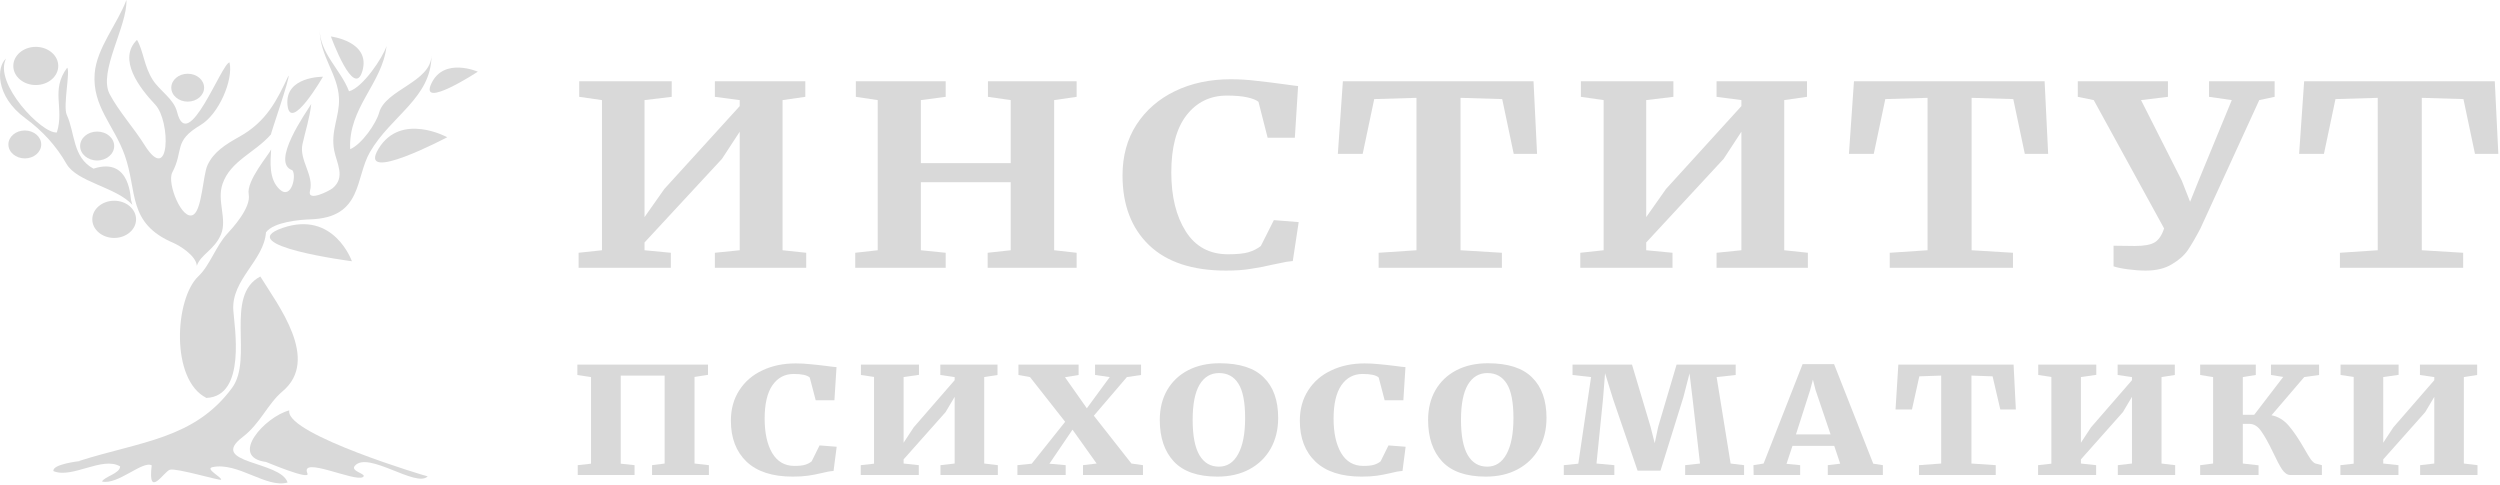 <?xml version="1.0" encoding="UTF-8"?> <svg xmlns="http://www.w3.org/2000/svg" width="206" height="40" viewBox="0 0 206 40" fill="none"><path d="M6.502 37.987C11.6 36.369 16.023 36.166 19.119 31.965C20.907 29.547 18.452 24.347 21.452 22.784C22.895 25.133 26.401 29.63 23.28 32.247C22.047 33.281 21.46 34.892 19.997 36.008C17.098 38.22 23.142 37.966 23.696 39.759C21.966 40.26 19.588 38.041 17.502 38.495C16.88 38.632 18.27 39.319 18.222 39.525C18.194 39.649 14.559 38.553 14.005 38.704C13.52 38.835 12.158 41.178 12.501 38.347C11.778 37.921 9.687 39.989 8.406 39.677C8.608 39.268 9.886 39.02 9.898 38.433C8.438 37.567 5.956 39.464 4.407 38.821C4.262 38.258 6.526 37.993 6.603 37.99" fill="#D9D9D9"></path><path d="M23.829 33.902C23.757 35.847 35.218 39.275 35.242 39.251C34.304 40.223 30.31 37.121 29.235 38.388C28.838 38.849 30.298 39.048 29.906 39.309C29.247 39.742 24.686 37.537 25.333 39.01C25.604 39.622 21.937 38.062 21.921 38.066C18.812 37.653 21.857 34.321 23.834 33.817" fill="#D9D9D9"></path><path d="M16.217 21.901C16.164 21.049 14.745 20.214 14.317 20.029C10.468 18.404 11.345 15.783 10.278 12.791C9.4 10.329 7.601 8.769 7.799 6.076C7.953 3.967 9.7 1.937 10.415 0C10.516 2.126 8.074 5.918 9.033 7.749C9.76 9.137 11.054 10.576 11.903 11.936C14.034 15.351 14.074 9.975 12.792 8.622C11.511 7.265 9.663 4.884 11.289 3.284C11.818 4.18 11.867 5.472 12.598 6.598C13.197 7.519 14.325 8.144 14.595 9.24C15.481 12.798 18.262 5.2 18.913 5.142C19.241 6.578 18.032 9.412 16.524 10.305C14.252 11.651 15.174 12.359 14.195 14.214C13.73 15.096 15.032 18.301 15.954 17.679C16.649 17.212 16.722 14.433 17.102 13.602C17.608 12.51 18.598 11.895 19.73 11.263C21.958 10.016 22.815 8.285 23.769 6.238C23.951 6.279 22.236 11.181 22.334 11.067C21.02 12.582 18.994 13.238 18.335 15.158C17.854 16.567 18.739 18.057 18.206 19.321C17.664 20.596 16.544 20.956 16.217 21.901Z" fill="#D9D9D9"></path><path d="M17.021 32.793C17.017 32.789 17.013 32.789 17.009 32.786C16.977 32.786 16.953 32.793 16.92 32.793H17.021ZM31.24 9.285C31.002 10.154 29.825 11.881 28.855 12.293C28.681 8.872 31.511 6.884 31.85 3.796C31.559 4.726 29.882 7.237 28.758 7.522C28.07 5.712 26.336 4.4 26.336 2.36C26.336 4.647 27.86 6.094 27.933 8.113C27.989 9.621 27.229 10.772 27.537 12.393C27.739 13.451 28.491 14.595 27.416 15.502C27.153 15.725 25.289 16.68 25.544 15.722C25.887 14.433 24.634 13.187 24.925 11.874C25.168 10.775 25.523 9.714 25.645 8.57C25.22 9.274 22.265 13.42 24.092 14.028C24.452 14.461 24.011 16.491 23.049 15.612C22.139 14.78 22.281 13.334 22.342 12.314C22.16 12.743 20.28 14.897 20.494 16.014C20.708 17.13 19.095 18.861 18.723 19.263C17.797 20.266 17.28 21.887 16.354 22.756C14.381 24.614 14.042 31.323 17.013 32.789C20.32 32.649 19.309 26.875 19.224 25.562C19.063 23.021 21.751 21.472 21.917 19.143C22.56 18.277 24.747 18.102 25.564 18.075C29.898 17.937 29.251 14.664 30.484 12.53C32.21 9.546 35.554 8.058 35.554 4.568C35.513 6.767 31.761 7.378 31.24 9.285Z" fill="#D9D9D9"></path><path d="M10.908 16.879C9.558 15.405 6.344 15.017 5.475 13.496C4.654 12.056 3.522 10.792 2.095 9.748C-0.42 7.904 -0.278 5.465 0.502 4.826C-0.565 6.835 3.461 11.057 4.686 10.913C5.321 8.883 4.149 7.454 5.531 5.582C5.818 5.798 5.172 8.756 5.503 9.467C6.194 10.964 5.968 12.967 7.702 13.898C10.832 12.874 10.735 16.515 10.811 16.536" fill="#D9D9D9"></path><path d="M11.212 18.075C11.212 18.919 10.403 19.606 9.409 19.606C8.414 19.606 7.605 18.919 7.605 18.075C7.605 17.229 8.414 16.542 9.409 16.542C10.403 16.539 11.212 17.226 11.212 18.075Z" fill="#D9D9D9"></path><path d="M9.409 12.032C9.409 12.688 8.782 13.224 8.006 13.224C7.229 13.224 6.603 12.692 6.603 12.032C6.603 11.373 7.229 10.841 8.006 10.841C8.782 10.841 9.409 11.373 9.409 12.032Z" fill="#D9D9D9"></path><path d="M3.397 11.902C3.397 12.537 2.79 13.053 2.046 13.053C1.299 13.053 0.692 12.537 0.692 11.902C0.692 11.266 1.299 10.751 2.046 10.751C2.79 10.755 3.397 11.266 3.397 11.902Z" fill="#D9D9D9"></path><path d="M16.819 7.224C16.819 7.859 16.213 8.374 15.465 8.374C14.721 8.374 14.114 7.859 14.114 7.224C14.114 6.592 14.721 6.076 15.465 6.076C16.213 6.073 16.819 6.588 16.819 7.224Z" fill="#D9D9D9"></path><path d="M4.8 5.434C4.8 6.303 3.971 7.007 2.948 7.007C1.925 7.007 1.096 6.303 1.096 5.434C1.096 4.565 1.925 3.861 2.948 3.861C3.971 3.861 4.8 4.565 4.8 5.434Z" fill="#D9D9D9"></path><path d="M31.195 12.249C29.352 15.275 36.852 11.308 36.852 11.308C36.852 11.308 33.039 9.219 31.195 12.249Z" fill="#D9D9D9"></path><path d="M23.288 18.779C19.051 20.235 28.996 21.527 28.996 21.527C28.996 21.527 27.524 17.322 23.288 18.779Z" fill="#D9D9D9"></path><path d="M23.688 8.642C23.914 11.002 26.611 6.324 26.611 6.324C26.611 6.324 23.462 6.286 23.688 8.642Z" fill="#D9D9D9"></path><path d="M35.546 6.88C34.511 9.078 39.374 5.908 39.374 5.908C39.374 5.908 36.577 4.682 35.546 6.88Z" fill="#D9D9D9"></path><path d="M29.865 5.836C29.174 8.264 27.266 3.006 27.266 3.006C27.266 3.006 30.557 3.407 29.865 5.836Z" fill="#D9D9D9"></path><path d="M55.35 6.697V7.979L53.109 8.248V17.89L54.741 15.572L60.952 8.745V8.248L58.906 7.979V6.697H66.358V7.979L64.483 8.248V20.621L66.431 20.828V22.069H58.906V20.828L60.952 20.621V10.855L59.49 13.09L53.109 19.979V20.621L55.277 20.828V22.069H47.678V20.828L49.602 20.621V8.248L47.727 7.979V6.697H55.35Z" fill="#D9D9D9"></path><path d="M72.323 8.248L70.521 7.979V6.697H77.925V7.979L75.879 8.248V13.441H83.283V8.248L81.407 7.979V6.697H88.714V7.979L86.863 8.248V20.621L88.714 20.828V22.069H81.383V20.828L83.283 20.621V15.014H75.879V20.621L77.925 20.828V22.069H70.472V20.828L72.323 20.621V8.248Z" fill="#D9D9D9"></path><path d="M101.02 22.297C98.26 22.297 96.149 21.6 94.688 20.207C93.227 18.8 92.496 16.883 92.496 14.455C92.496 12.855 92.878 11.462 93.641 10.276C94.42 9.076 95.484 8.152 96.831 7.503C98.179 6.855 99.705 6.531 101.41 6.531C102.124 6.531 102.815 6.572 103.48 6.655C104.146 6.724 104.933 6.821 105.843 6.945C106.525 7.041 106.898 7.09 106.963 7.09L106.695 11.352H104.454L103.699 8.393C103.521 8.241 103.212 8.117 102.774 8.021C102.336 7.924 101.775 7.876 101.093 7.876C99.713 7.876 98.601 8.421 97.757 9.51C96.929 10.586 96.515 12.152 96.515 14.207C96.515 16.193 96.913 17.814 97.708 19.069C98.504 20.324 99.665 20.952 101.191 20.952C101.921 20.952 102.482 20.897 102.871 20.786C103.277 20.662 103.618 20.49 103.894 20.269L104.966 18.138L107.012 18.303L106.525 21.51C106.184 21.538 105.843 21.593 105.502 21.676C105.177 21.745 104.974 21.786 104.893 21.8C104.243 21.952 103.634 22.069 103.066 22.152C102.514 22.248 101.832 22.297 101.02 22.297Z" fill="#D9D9D9"></path><path d="M116.718 8.062L113.235 8.165L112.285 12.676H110.239L110.653 6.697H126.362L126.654 12.676H124.73L123.781 8.165L120.347 8.062V20.621L123.756 20.828V22.069H113.6V20.828L116.718 20.621V8.062Z" fill="#D9D9D9"></path><path d="M137.888 6.697V7.979L135.647 8.248V17.89L137.279 15.572L143.49 8.745V8.248L141.444 7.979V6.697H148.896V7.979L147.021 8.248V20.621L148.969 20.828V22.069H141.444V20.828L143.49 20.621V10.855L142.028 13.09L135.647 19.979V20.621L137.815 20.828V22.069H130.216V20.828L132.14 20.621V8.248L130.265 7.979V6.697H137.888Z" fill="#D9D9D9"></path><path d="M158.831 8.062L155.348 8.165L154.399 12.676H152.353L152.767 6.697H168.476L168.768 12.676H166.844L165.894 8.165L162.46 8.062V20.621L165.87 20.828V22.069H155.714V20.828L158.831 20.621V8.062Z" fill="#D9D9D9"></path><path d="M181.317 18.821C180.911 19.593 180.562 20.193 180.269 20.621C179.977 21.048 179.539 21.434 178.954 21.779C178.386 22.124 177.671 22.297 176.811 22.297C176.356 22.297 175.869 22.262 175.35 22.193C174.83 22.124 174.432 22.041 174.156 21.945V20.248L175.91 20.269C176.689 20.269 177.241 20.166 177.566 19.959C177.891 19.752 178.142 19.372 178.321 18.821L172.524 8.248L171.209 7.979V6.697H178.638V7.979L176.421 8.248L179.782 14.89L180.464 16.628L181.17 14.869L183.898 8.248L182.023 7.979V6.697H187.43V7.979L186.163 8.248L181.317 18.821Z" fill="#D9D9D9"></path><path d="M195.926 8.062L192.443 8.165L191.493 12.676H189.448L189.862 6.697H205.57L205.862 12.676H203.938L202.988 8.165L199.555 8.062V20.621L202.964 20.828V22.069H192.809V20.828L195.926 20.621V8.062Z" fill="#D9D9D9"></path><path d="M58.34 30.043V30.887L57.23 31.059V38.195L58.412 38.33V39.138H53.729V38.33L54.766 38.195V30.948H51.149V38.208L52.288 38.33V39.138H47.605V38.33L48.7 38.208V31.071L47.576 30.899V30.043H58.34Z" fill="#D9D9D9"></path><path d="M65.312 39.273C63.65 39.273 62.387 38.864 61.522 38.048C60.658 37.224 60.225 36.098 60.225 34.67C60.225 33.707 60.456 32.87 60.917 32.16C61.378 31.442 62.012 30.895 62.819 30.52C63.626 30.136 64.539 29.945 65.557 29.945C65.961 29.945 66.35 29.965 66.724 30.006C67.099 30.038 67.55 30.087 68.079 30.153C68.492 30.21 68.775 30.243 68.929 30.251L68.756 32.98H67.214L66.724 31.108C66.513 30.912 66.071 30.814 65.399 30.814C64.659 30.814 64.073 31.128 63.641 31.756C63.218 32.377 63.007 33.291 63.007 34.498C63.007 35.674 63.213 36.616 63.626 37.326C64.049 38.036 64.659 38.391 65.456 38.391C65.85 38.391 66.148 38.359 66.35 38.293C66.561 38.228 66.739 38.134 66.883 38.012L67.531 36.702L68.943 36.812L68.684 38.807C68.405 38.824 68.064 38.885 67.661 38.991C67.277 39.081 66.912 39.15 66.566 39.199C66.23 39.248 65.812 39.273 65.312 39.273Z" fill="#D9D9D9"></path><path d="M75.724 30.043V30.887L74.456 31.071V36.482L75.291 35.209L78.663 31.328V31.071L77.482 30.899V30.043H82.194V30.899L81.098 31.071V38.195L82.222 38.33V39.138H77.496V38.33L78.663 38.195V32.699L77.914 33.96L74.456 37.853V38.195L75.709 38.33V39.138H70.925V38.33L72.02 38.208V31.059L70.939 30.899V30.043H75.724Z" fill="#D9D9D9"></path><path d="M87.769 34.755L84.872 31.071L83.921 30.899V30.043H88.878V30.899L87.754 31.083L89.556 33.642L91.443 31.071L90.233 30.899V30.043H94.023V30.899L92.856 31.071L90.132 34.254L93.23 38.195L94.181 38.33V39.138H89.239V38.33L90.363 38.195L88.374 35.404L86.472 38.208L87.812 38.33V39.138H83.835V38.33L85.016 38.208L87.769 34.755Z" fill="#D9D9D9"></path><path d="M100.321 39.273C98.707 39.273 97.511 38.861 96.733 38.036C95.955 37.204 95.566 36.061 95.566 34.609C95.566 33.67 95.767 32.85 96.171 32.148C96.584 31.438 97.16 30.891 97.9 30.508C98.64 30.124 99.504 29.932 100.494 29.932C102.146 29.932 103.361 30.324 104.139 31.108C104.927 31.883 105.321 32.993 105.321 34.437C105.321 35.392 105.115 36.237 104.701 36.971C104.288 37.698 103.702 38.265 102.943 38.673C102.194 39.073 101.32 39.273 100.321 39.273ZM100.45 30.74C99.759 30.74 99.221 31.063 98.837 31.707C98.462 32.352 98.275 33.315 98.275 34.596C98.275 35.902 98.462 36.873 98.837 37.51C99.211 38.138 99.744 38.452 100.436 38.452C101.118 38.452 101.646 38.11 102.021 37.424C102.406 36.73 102.598 35.739 102.598 34.45C102.598 33.144 102.415 32.201 102.05 31.622C101.685 31.034 101.152 30.74 100.45 30.74Z" fill="#D9D9D9"></path><path d="M112.193 39.273C110.531 39.273 109.267 38.864 108.403 38.048C107.538 37.224 107.106 36.098 107.106 34.67C107.106 33.707 107.337 32.87 107.798 32.16C108.259 31.442 108.893 30.895 109.7 30.52C110.507 30.136 111.419 29.945 112.438 29.945C112.841 29.945 113.23 29.965 113.605 30.006C113.979 30.038 114.431 30.087 114.959 30.153C115.372 30.21 115.656 30.243 115.81 30.251L115.637 32.98H114.095L113.605 31.108C113.393 30.912 112.952 30.814 112.279 30.814C111.539 30.814 110.953 31.128 110.521 31.756C110.098 32.377 109.887 33.291 109.887 34.498C109.887 35.674 110.094 36.616 110.507 37.326C110.929 38.036 111.539 38.391 112.337 38.391C112.731 38.391 113.028 38.359 113.23 38.293C113.441 38.228 113.619 38.134 113.763 38.012L114.412 36.702L115.824 36.812L115.565 38.807C115.286 38.824 114.945 38.885 114.541 38.991C114.157 39.081 113.792 39.15 113.446 39.199C113.11 39.248 112.692 39.273 112.193 39.273Z" fill="#D9D9D9"></path><path d="M122.431 39.273C120.817 39.273 119.621 38.861 118.843 38.036C118.065 37.204 117.676 36.061 117.676 34.609C117.676 33.67 117.878 32.85 118.281 32.148C118.694 31.438 119.271 30.891 120.011 30.508C120.75 30.124 121.615 29.932 122.604 29.932C124.257 29.932 125.472 30.324 126.25 31.108C127.038 31.883 127.432 32.993 127.432 34.437C127.432 35.392 127.225 36.237 126.812 36.971C126.399 37.698 125.813 38.265 125.054 38.673C124.305 39.073 123.43 39.273 122.431 39.273ZM122.561 30.74C121.869 30.74 121.331 31.063 120.947 31.707C120.573 32.352 120.385 33.315 120.385 34.596C120.385 35.902 120.573 36.873 120.947 37.51C121.322 38.138 121.855 38.452 122.547 38.452C123.229 38.452 123.757 38.11 124.132 37.424C124.516 36.73 124.708 35.739 124.708 34.45C124.708 33.144 124.525 32.201 124.161 31.622C123.795 31.034 123.262 30.74 122.561 30.74Z" fill="#D9D9D9"></path><path d="M131.104 31.071L129.577 30.899V30.043H134.476L136.003 35.16L136.349 36.518L136.637 35.16L138.151 30.043H143.021V30.899L141.45 31.071L142.603 38.195L143.713 38.33V39.138H138.857V38.33L140.081 38.195L139.476 32.919L139.217 30.765L138.712 32.724L136.825 38.783H134.937L132.92 32.895L132.257 30.753L132.084 32.919L131.551 38.195L133.021 38.33V39.138H128.856V38.33L130.052 38.208L131.104 31.071Z" fill="#D9D9D9"></path><path d="M148.534 30.006H151.128L154.356 38.208L155.148 38.33V39.138H150.609V38.33L151.632 38.208L151.142 36.739H147.699L147.209 38.22L148.333 38.33V39.138H144.5L144.485 38.33L145.321 38.195L148.534 30.006ZM149.601 32.136L149.384 31.279L149.154 32.148L147.987 35.796H150.84L149.601 32.136Z" fill="#D9D9D9"></path><path d="M159.953 30.948L158.152 31.01L157.547 33.739H156.192L156.423 30.043H165.919L166.106 33.739H164.824L164.19 31.01L162.446 30.948V38.195L164.449 38.33V39.138H158.123V38.33L159.953 38.195V30.948Z" fill="#D9D9D9"></path><path d="M172.735 30.043V30.887L171.467 31.071V36.482L172.303 35.209L175.675 31.328V31.071L174.493 30.899V30.043H179.205V30.899L178.11 31.071V38.195L179.234 38.33V39.138H174.508V38.33L175.675 38.195V32.699L174.926 33.96L171.467 37.853V38.195L172.721 38.33V39.138H167.937V38.33L169.032 38.208V31.059L167.951 30.899V30.043H172.735Z" fill="#D9D9D9"></path><path d="M187.173 34.217C187.72 34.323 188.196 34.613 188.599 35.086C189.003 35.559 189.425 36.184 189.867 36.959C190.088 37.351 190.266 37.645 190.4 37.84C190.545 38.036 190.679 38.154 190.804 38.195L191.323 38.33V39.138H188.714C188.474 39.138 188.249 38.983 188.037 38.673C187.835 38.363 187.586 37.889 187.288 37.253C186.923 36.494 186.601 35.918 186.322 35.527C186.044 35.127 185.722 34.927 185.357 34.927H184.809V38.195L186.106 38.342V39.138H181.293V38.33L182.36 38.195V31.071L181.293 30.899V30.043H185.876V30.899L184.809 31.071V34.18H185.746L188.138 31.059L187.129 30.899V30.043H191.092V30.899L189.867 31.071L187.173 34.217Z" fill="#D9D9D9"></path><path d="M197.646 30.043V30.887L196.378 31.071V36.482L197.214 35.209L200.586 31.328V31.071L199.404 30.899V30.043H204.117V30.899L203.021 31.071V38.195L204.145 38.33V39.138H199.419V38.33L200.586 38.195V32.699L199.837 33.96L196.378 37.853V38.195L197.632 38.33V39.138H192.848V38.33L193.943 38.208V31.059L192.862 30.899V30.043H197.646Z" fill="#D9D9D9"></path></svg> 